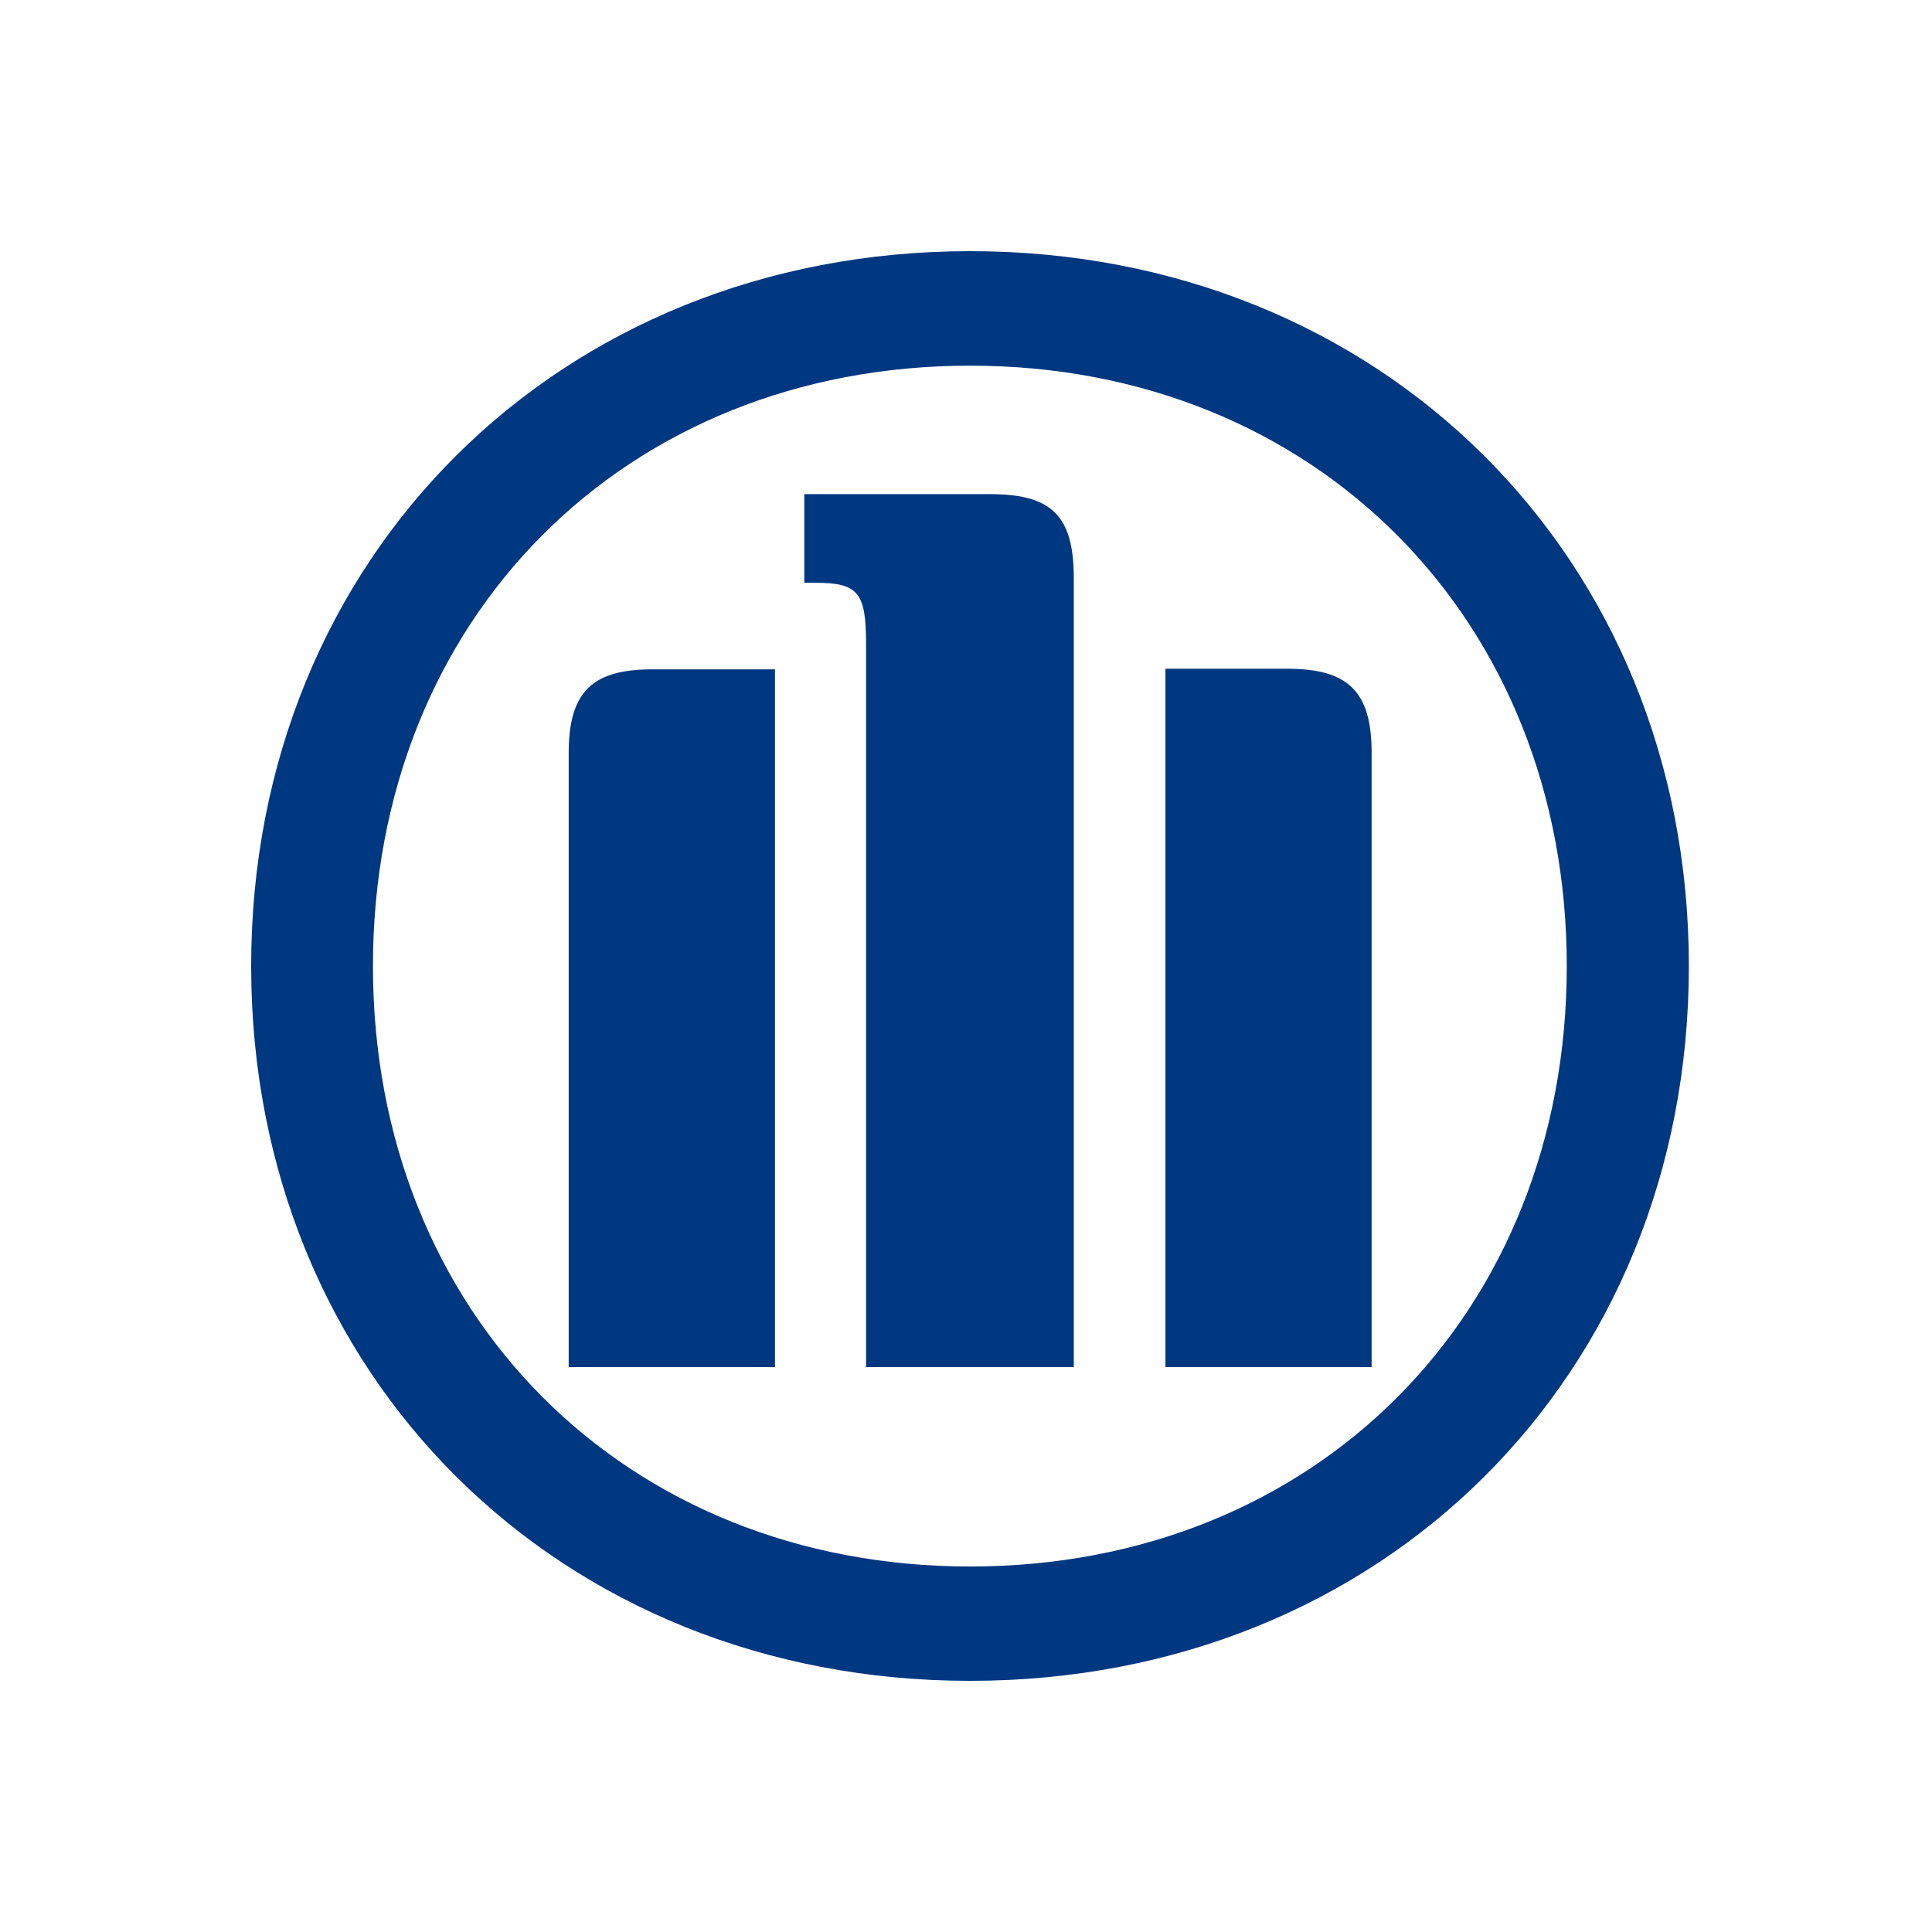 <svg xmlns="http://www.w3.org/2000/svg" width="100" height="100" fill="none"><path fill="#003781" d="M55.58 70.76V29.927c0-3.254-1.163-4.351-4.337-4.351H41.63v4.59h.578c2.19 0 2.619.492 2.619 3.12V70.76H55.58Zm4.743 0h10.672V38.958c0-3.194-1.239-4.344-4.368-4.344h-6.304V70.76Zm-20.21 0V34.644h-6.326c-3.129 0-4.352 1.15-4.352 4.344V70.76h10.679Zm40.983-20.756c0 17.994-13.013 31.078-30.881 31.078-17.868 0-30.911-13.084-30.911-31.078 0-17.995 13.035-31.078 30.91-31.078 17.877 0 30.882 13.158 30.882 31.078Zm6.319 0c0-21.16-15.917-37.004-37.2-37.004S13 28.845 13 50.004 28.917 87 50.215 87c21.298 0 37.2-15.785 37.2-36.996Z"/></svg>